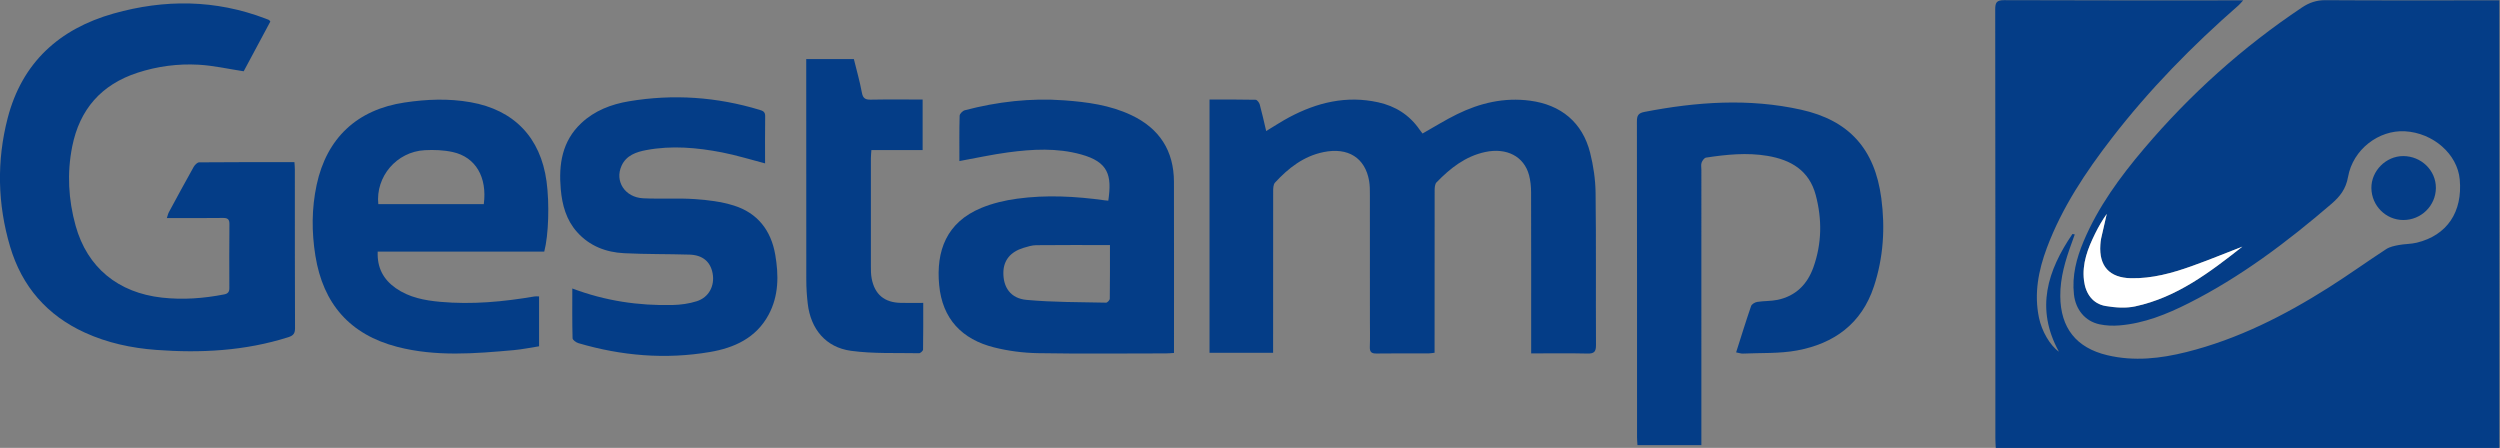 <?xml version="1.0" encoding="UTF-8" standalone="no"?>
<!-- Created with Inkscape (http://www.inkscape.org/) -->

<svg
   xmlns:dc="http://purl.org/dc/elements/1.1/"
   xmlns:cc="http://creativecommons.org/ns#"
   xmlns:rdf="http://www.w3.org/1999/02/22-rdf-syntax-ns#"
   xmlns:svg="http://www.w3.org/2000/svg"
   xmlns="http://www.w3.org/2000/svg"
   xmlns:sodipodi="http://sodipodi.sourceforge.net/DTD/sodipodi-0.dtd"
   xmlns:inkscape="http://www.inkscape.org/namespaces/inkscape"
   version="1.1"
   id="svg2"
   xml:space="preserve"
   width="1279.961"
   height="229.307"
   viewBox="0 0 1279.961 229.307"
   sodipodi:docname="Gestamp Logo.svg"
   inkscape:version="0.92.4 (5da689c313, 2019-01-14)"><rect x="0" y="0" width="1279.961" height="229.307" fill="#808080" stroke="none"/><defs
     id="defs6"><clipPath
       clipPathUnits="userSpaceOnUse"
       id="clipPath18"><path
         d="M 0,323.913 H 1072.383 V 0 H 0 Z"
         id="path16"
         inkscape:connector-curvature="0" /></clipPath></defs><sodipodi:namedview
     pagecolor="#ffffff"
     bordercolor="#666666"
     borderopacity="1"
     objecttolerance="10"
     gridtolerance="10"
     guidetolerance="10"
     inkscape:pageopacity="0"
     inkscape:pageshadow="2"
     inkscape:window-width="1920"
     inkscape:window-height="1001"
     id="namedview4"
     showgrid="false"
     fit-margin-top="0"
     fit-margin-left="0"
     fit-margin-right="0"
     fit-margin-bottom="0"
     inkscape:zoom="0.94357395"
     inkscape:cx="833.3363"
     inkscape:cy="-87.573044"
     inkscape:window-x="-9"
     inkscape:window-y="-9"
     inkscape:window-maximized="1"
     inkscape:current-layer="g12" /><g
     id="g10"
     inkscape:groupmode="layer"
     inkscape:label="Gestamp Logo"
     transform="matrix(1.333,0,0,-1.333,-81.972,330.596)"><g
       id="g12"><g
         id="g14"
         clip-path="url(#clipPath18)"><g
           id="g20"
           transform="translate(922.766,153.286)"><path
             d="m 0,0 c -6.479,-2.507 -12.911,-5.149 -19.452,-7.489 -7.544,-2.698 -15.247,-4.821 -23.38,-4.652 -8.206,0.167 -12.288,4.639 -11.729,12.828 0.058,0.834 0.13,1.676 0.311,2.489 0.69,3.138 1.431,6.264 2.151,9.394 -1.72,-2.432 -3.201,-4.989 -4.498,-7.637 -2.759,-5.635 -5.034,-11.375 -4.254,-17.903 0.612,-5.121 3.393,-9.015 8.363,-9.843 3.688,-0.614 7.691,-0.911 11.297,-0.137 C -25.187,-19.518 -12.492,-9.839 0,0 m -94.729,-77.319 c -0.056,1.268 -0.145,2.363 -0.148,3.458 -0.007,54.974 0.014,109.948 -0.063,164.924 -0.005,2.739 0.554,3.61 3.499,3.598 29.443,-0.127 58.887,-0.076 88.331,-0.076 H 0.285 C -0.545,93.678 -0.941,93.146 -1.431,92.721 -19.222,77.178 -35.711,60.38 -50.156,41.659 -60.193,28.65 -69.291,15.037 -75.1,-0.481 c -3.24,-8.66 -4.96,-17.539 -3.042,-26.804 1.076,-5.189 4.219,-10.633 7.67,-13.079 -9.122,16.583 -4.354,31.217 5.202,45.222 0.294,-0.06 0.59,-0.119 0.883,-0.177 -0.397,-1.113 -0.794,-2.225 -1.199,-3.336 -2.399,-6.577 -4.411,-13.211 -4.361,-20.342 0.082,-12.212 6.112,-19.886 18.087,-22.719 10.241,-2.418 20.351,-1.291 30.384,1.223 19.727,4.946 37.606,14.019 54.666,24.816 7.471,4.729 14.654,9.906 22.062,14.73 1.379,0.897 3.188,1.25 4.854,1.567 2.274,0.43 4.658,0.351 6.895,0.898 C 78.606,4.357 84.611,13.28 83.479,25.782 82.596,35.511 73.319,43.678 62.445,44.299 52.397,44.874 42.436,37.305 40.581,26.797 39.764,22.159 37.503,19.259 34.177,16.399 17.17,1.798 -0.624,-11.652 -20.724,-21.773 c -8.344,-4.203 -16.973,-7.687 -26.401,-8.483 -2.558,-0.216 -5.24,-0.115 -7.745,0.416 -5.551,1.177 -9.189,5.664 -9.831,11.479 -0.791,7.161 0.957,13.852 3.698,20.37 5.591,13.293 14.019,24.765 23.254,35.653 17.69,20.858 37.858,38.982 60.627,54.188 2.808,1.877 5.6,2.83 9.064,2.807 21.243,-0.14 42.488,-0.067 63.732,-0.064 h 3.01 V -77.319 Z"
             style="fill:#043d87;fill-opacity:1;fill-rule:evenodd;stroke:none"
             id="path22"
             inkscape:connector-curvature="0" /></g><g
           id="g24"
           transform="translate(612.492,112.522)"><path
             d="m 0,0 c -0.9,-0.104 -1.532,-0.237 -2.163,-0.238 -6.71,-0.02 -13.419,0.044 -20.125,-0.056 -1.948,-0.029 -2.651,0.58 -2.579,2.546 0.129,3.349 0.038,6.706 0.038,10.062 0,16.118 0.008,32.236 -0.013,48.353 -0.001,1.768 0.01,3.562 -0.286,5.294 -1.531,8.92 -8.09,13.044 -17.566,11.098 -7.646,-1.575 -13.463,-6.152 -18.586,-11.705 -0.679,-0.731 -0.711,-2.24 -0.711,-3.389 -0.04,-19.472 -0.026,-38.944 -0.023,-58.416 v -3.57 H -86.438 V 97.25 c 6.028,0 11.875,0.052 17.718,-0.083 0.554,-0.014 1.373,-1.096 1.574,-1.82 0.904,-3.296 1.628,-6.64 2.47,-10.191 3.107,1.867 5.892,3.712 8.828,5.277 10.739,5.72 22.013,8.446 34.185,5.761 6.647,-1.466 12.017,-4.859 15.907,-10.497 0.362,-0.524 0.77,-1.017 1.131,-1.493 4.475,2.521 8.731,5.191 13.217,7.392 8.845,4.342 18.117,6.539 28.099,5.217 11.855,-1.57 20.111,-8.325 23.062,-20.016 1.261,-5.005 2.026,-10.264 2.091,-15.418 C 62.083,41.911 61.892,22.437 61.996,2.964 62.01,0.376 61.278,-0.368 58.706,-0.307 51.645,-0.14 44.575,-0.251 37.1,-0.251 v 3.442 c 0,19.474 0.025,38.945 -0.033,58.415 -0.006,2.211 -0.217,4.492 -0.786,6.621 C 34.365,75.402 27.69,78.874 19.416,77.096 11.813,75.462 5.995,70.855 0.749,65.447 0.112,64.788 0.027,63.399 0.025,62.348 -0.014,42.691 -0.002,23.033 0,3.373 Z"
             style="fill:#043d87;fill-opacity:1;fill-rule:evenodd;stroke:none"
             id="path26"
             inkscape:connector-curvature="0" /></g><g
           id="g28"
           transform="translate(165.332,239.746)"><path
             d="m 0,0 c -3.449,-6.436 -6.947,-12.967 -10.243,-19.117 -5.993,0.91 -11.635,2.211 -17.333,2.525 -7.921,0.435 -15.777,-0.588 -23.393,-3.064 -13.944,-4.534 -22.285,-14.074 -25.131,-28.342 -2.036,-10.208 -1.479,-20.43 1.303,-30.428 4.489,-16.149 16.4,-25.749 33.149,-27.621 8.075,-0.902 15.961,-0.304 23.863,1.221 1.432,0.275 2.044,0.903 2.036,2.418 -0.042,8.2 -0.047,16.399 0.032,24.6 0.018,1.869 -0.7,2.382 -2.476,2.36 -6.149,-0.082 -12.299,-0.034 -18.45,-0.034 h -3.108 c 0.329,0.965 0.461,1.658 0.783,2.25 3.14,5.812 6.28,11.628 9.516,17.388 0.431,0.766 1.393,1.748 2.118,1.754 12.102,0.109 24.205,0.078 36.587,0.078 0.06,-1.047 0.156,-1.936 0.156,-2.829 0.013,-20.314 -0.015,-40.628 0.067,-60.941 0.008,-2.052 -0.68,-2.864 -2.6,-3.475 -16.6,-5.262 -33.596,-6.163 -50.812,-4.868 -9.439,0.708 -18.596,2.675 -27.241,6.606 -14.591,6.637 -24.24,17.76 -28.777,33.052 -4.837,16.313 -5.199,32.921 -0.94,49.365 5.517,21.306 19.814,34.269 40.643,40.158 C -40.65,8.597 -21.112,8.463 -1.874,1.131 -1.44,0.966 -0.997,0.82 -0.576,0.625 -0.426,0.559 -0.331,0.368 0,0"
             style="fill:#043d87;fill-opacity:1;fill-rule:evenodd;stroke:none"
             id="path30"
             inkscape:connector-curvature="0" /></g><g
           id="g32"
           transform="translate(728.312,112.668)"><path
             d="m 0,0 c 1.956,6.14 3.759,12.003 5.756,17.798 0.254,0.734 1.495,1.452 2.371,1.59 2.564,0.403 5.225,0.256 7.756,0.783 6.992,1.453 11.461,5.931 13.809,12.523 3.251,9.126 3.356,18.418 0.885,27.731 -2.51,9.458 -9.533,13.526 -18.506,15.045 -7.905,1.336 -15.789,0.528 -23.632,-0.664 -0.668,-0.103 -1.42,-1.157 -1.695,-1.924 -0.299,-0.829 -0.087,-1.839 -0.087,-2.772 -0.003,-34.012 -0.003,-68.024 -0.003,-102.036 v -3.713 h -24.546 c -0.055,1.022 -0.161,2.006 -0.164,2.992 -0.007,40.441 0.012,80.882 -0.05,121.326 -0.006,2.239 0.495,3.216 2.88,3.677 20.01,3.878 40.079,5.311 60.14,0.86 C 43.461,89.101 53.26,78.069 55.76,59.245 57.289,47.742 56.567,36.387 52.918,25.31 48.199,10.986 37.595,3.364 23.391,0.734 16.606,-0.521 9.515,-0.148 2.562,-0.467 1.85,-0.498 1.124,-0.214 0,0"
             style="fill:#043d87;fill-opacity:1;fill-rule:evenodd;stroke:none"
             id="path34"
             inkscape:connector-curvature="0" /></g><g
           id="g36"
           transform="translate(487.81,153.885)"><path
             d="m 0,0 c -9.705,0 -19,0.051 -28.294,-0.047 -1.64,-0.016 -3.307,-0.535 -4.899,-1.019 -5.022,-1.535 -7.648,-4.776 -7.741,-9.374 -0.115,-5.734 2.722,-10.038 8.849,-10.612 10.15,-0.947 20.401,-0.842 30.611,-1.073 0.479,-0.011 1.402,0.99 1.41,1.531 C 0.033,-13.815 0,-7.038 0,0 m -57.827,32.263 c 0,5.883 -0.075,11.651 0.093,17.411 0.02,0.744 1.173,1.892 1.998,2.109 12.505,3.274 25.188,4.755 38.142,3.804 8.871,-0.65 17.591,-1.82 25.735,-5.653 10.844,-5.103 16.41,-13.664 16.439,-25.668 0.05,-20.873 0.014,-41.747 0.016,-62.621 v -3.086 c -1.102,-0.065 -2.089,-0.169 -3.075,-0.169 -16.4,-0.012 -32.804,-0.192 -49.2,0.092 -5.625,0.099 -11.362,0.84 -16.815,2.208 -12.346,3.098 -19.883,10.938 -21.102,23.962 -1.227,13.082 2.772,24.077 16.228,29.63 4.329,1.784 9.061,2.898 13.716,3.531 11.23,1.534 22.486,0.925 33.693,-0.633 0.44,-0.062 0.885,-0.089 1.322,-0.133 1.453,9.815 0.013,14.856 -10.411,17.755 -9.223,2.567 -18.662,2.053 -28.02,0.805 -6.142,-0.818 -12.216,-2.158 -18.759,-3.344"
             style="fill:#043d87;fill-opacity:1;fill-rule:evenodd;stroke:none"
             id="path38"
             inkscape:connector-curvature="0" /></g><g
           id="g40"
           transform="translate(206.793,169.596)"><path
             d="M 0,0 H 40.519 C 41.878,10.361 37.406,18.07 28.614,20.013 25.125,20.784 21.397,20.924 17.812,20.725 7.042,20.131 -1.077,10.596 0,0 m -0.229,-18.215 c -0.275,-6.236 2.232,-10.748 6.945,-14.05 5.117,-3.585 11.073,-4.713 17.145,-5.256 12.141,-1.092 24.163,0.027 36.132,2.072 0.522,0.089 1.074,0.011 1.758,0.011 v -19.153 c -3.222,-0.498 -6.471,-1.183 -9.755,-1.477 -14.945,-1.337 -29.911,-2.573 -44.7,1.257 -18.189,4.712 -28.503,16.54 -31.462,35.01 -1.46,9.112 -1.447,18.189 0.484,27.2 3.863,18.037 15.59,28.943 33.824,31.651 8.425,1.254 16.84,1.593 25.293,0.103 16.672,-2.94 26.886,-13.523 29.186,-30.397 1.157,-8.49 0.8,-20.531 -0.874,-26.971 z"
             style="fill:#043d87;fill-opacity:1;fill-rule:evenodd;stroke:none"
             id="path42"
             inkscape:connector-curvature="0" /></g><g
           id="g44"
           transform="translate(281.308,137.208)"><path
             d="m 0,0 c 12.756,-4.799 25.485,-6.648 38.518,-6.349 3.12,0.07 6.344,0.514 9.305,1.463 4.648,1.489 6.924,5.897 6.082,10.631 -0.801,4.502 -3.817,7.109 -8.879,7.262 -8.374,0.256 -16.764,0.119 -25.127,0.542 -6.987,0.35 -13.294,2.757 -18.094,8.151 -4.146,4.657 -5.706,10.384 -6.238,16.41 -0.84,9.523 0.477,18.467 7.895,25.412 5.134,4.808 11.509,7.236 18.278,8.374 16.971,2.85 33.735,1.703 50.22,-3.29 1.197,-0.363 2.144,-0.735 2.118,-2.384 -0.098,-6.047 -0.039,-12.095 -0.039,-18.173 -5.606,1.453 -11,3.143 -16.513,4.213 -9.624,1.862 -19.353,2.727 -29.105,0.899 -3.917,-0.736 -7.705,-2.037 -9.51,-6.028 -2.702,-5.97 1.326,-12.152 8.314,-12.489 6.598,-0.321 13.24,0.134 19.825,-0.31 5.055,-0.341 10.231,-0.98 15.038,-2.49 9.055,-2.843 14.247,-9.538 15.851,-18.821 1.366,-7.915 1.39,-15.825 -2.565,-23.146 -4.812,-8.91 -13.174,-12.688 -22.525,-14.276 -17.057,-2.898 -33.93,-1.481 -50.506,3.401 -0.89,0.262 -2.223,1.227 -2.241,1.893 C -0.071,-12.891 0,-6.67 0,0"
             style="fill:#043d87;fill-opacity:1;fill-rule:evenodd;stroke:none"
             id="path46"
             inkscape:connector-curvature="0" /></g><g
           id="g48"
           transform="translate(416.092,131.672)"><path
             d="m 0,0 c 0,-6.236 0.039,-12.085 -0.069,-17.931 -0.01,-0.495 -1.005,-1.408 -1.527,-1.398 -8.736,0.177 -17.567,-0.256 -26.174,0.928 -9.687,1.328 -15.44,8.351 -16.584,18.083 -0.358,3.039 -0.553,6.119 -0.558,9.181 -0.042,27.199 -0.024,54.396 -0.024,81.596 v 3.181 h 18.299 c 1.041,-4.26 2.279,-8.541 3.077,-12.903 0.425,-2.311 1.457,-2.714 3.544,-2.674 6.512,0.124 13.028,0.044 19.789,0.044 V 58.691 H -19.91 c -0.076,-1.178 -0.192,-2.158 -0.192,-3.136 -0.013,-13.878 -0.019,-27.756 0,-41.634 0.002,-1.488 0.012,-3.001 0.282,-4.454 1.149,-6.214 4.892,-9.34 11.235,-9.459 C -5.894,-0.043 -3.2,0 0,0"
             style="fill:#043d87;fill-opacity:1;fill-rule:evenodd;stroke:none"
             id="path50"
             inkscape:connector-curvature="0" /></g><g
           id="g52"
           transform="translate(984.557,163.504)"><path
             d="m 0,0 c -6.705,0.021 -12.162,5.48 -12.249,12.256 -0.083,6.59 5.594,12.308 12.223,12.303 C 6.923,24.556 12.584,19.02 12.523,12.288 12.465,5.478 6.861,-0.02 0,0"
             style="fill:#043d87;fill-opacity:1;fill-rule:evenodd;stroke:none"
             id="path54"
             inkscape:connector-curvature="0" /></g><g
           id="g56"
           transform="translate(922.766,153.286)"><path
             d="m 0,0 c -12.492,-9.839 -25.187,-19.518 -41.191,-22.95 -3.606,-0.774 -7.609,-0.477 -11.297,0.137 -4.97,0.828 -7.751,4.722 -8.363,9.843 -0.78,6.528 1.495,12.268 4.254,17.903 1.297,2.648 2.778,5.205 4.498,7.637 -0.72,-3.13 -1.461,-6.256 -2.151,-9.394 -0.181,-0.813 -0.253,-1.655 -0.311,-2.489 -0.559,-8.189 3.523,-12.661 11.729,-12.828 8.133,-0.169 15.836,1.954 23.38,4.652 C -12.911,-5.149 -6.479,-2.507 0,0"
             style="fill:#ffffff;fill-opacity:1;fill-rule:evenodd;stroke:none"
             id="path58"
             inkscape:connector-curvature="0" /></g><g
           id="g60"
           transform="translate(487.81,153.885)" /><g
           id="g64"
           transform="translate(206.793,169.596)" /></g></g></g></svg>